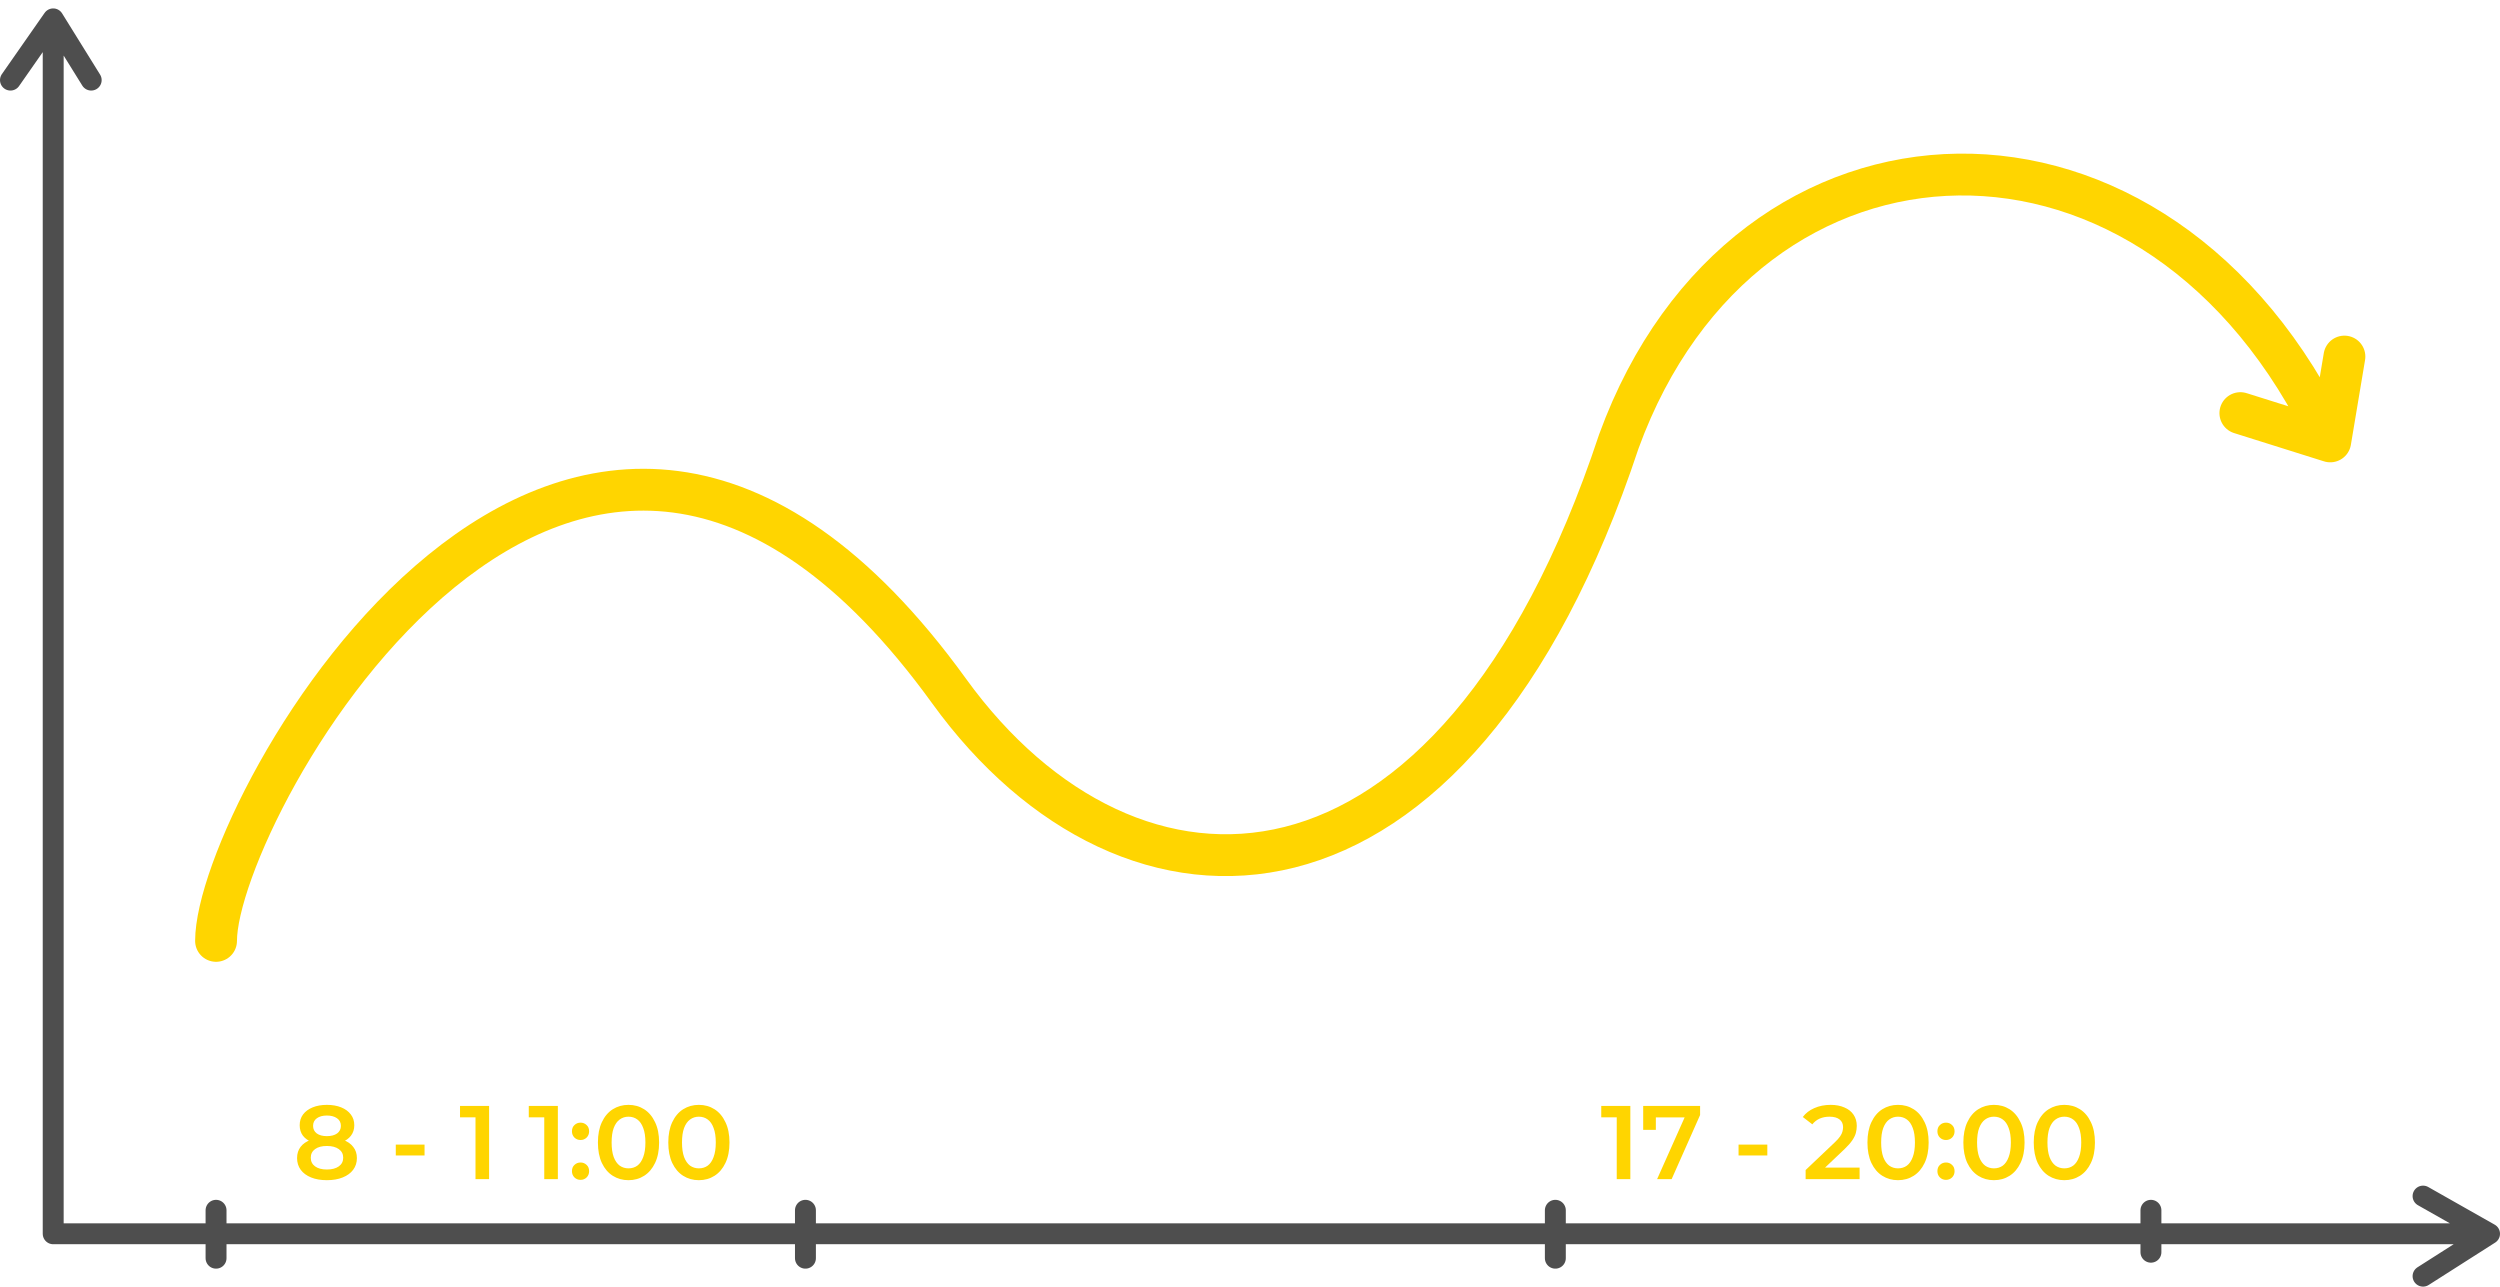 <?xml version="1.0" encoding="UTF-8"?> <svg xmlns="http://www.w3.org/2000/svg" width="239" height="123" viewBox="0 0 239 123" fill="none"> <path d="M154.56 112.725V106.225L155.13 106.815H153.08V105.725H155.86V112.725H154.56ZM158.419 112.725L161.309 106.245L161.649 106.825H157.679L158.299 106.195V108.015H157.089V105.725H162.529V106.595L159.809 112.725H158.419ZM166.206 110.465V109.425H168.956V110.465H166.206ZM172.618 112.725V111.855L175.398 109.215C175.631 108.995 175.804 108.801 175.918 108.635C176.031 108.468 176.104 108.315 176.138 108.175C176.178 108.028 176.198 107.891 176.198 107.765C176.198 107.445 176.088 107.198 175.868 107.025C175.648 106.845 175.324 106.755 174.898 106.755C174.558 106.755 174.248 106.815 173.968 106.935C173.694 107.055 173.458 107.238 173.258 107.485L172.348 106.785C172.621 106.418 172.988 106.135 173.448 105.935C173.914 105.728 174.434 105.625 175.008 105.625C175.514 105.625 175.954 105.708 176.328 105.875C176.708 106.035 176.998 106.265 177.198 106.565C177.404 106.865 177.508 107.221 177.508 107.635C177.508 107.861 177.478 108.088 177.418 108.315C177.358 108.535 177.244 108.768 177.078 109.015C176.911 109.261 176.668 109.538 176.348 109.845L173.958 112.115L173.688 111.625H177.778V112.725H172.618ZM181.448 112.825C180.895 112.825 180.395 112.685 179.948 112.405C179.508 112.125 179.161 111.718 178.908 111.185C178.655 110.645 178.528 109.991 178.528 109.225C178.528 108.458 178.655 107.808 178.908 107.275C179.161 106.735 179.508 106.325 179.948 106.045C180.395 105.765 180.895 105.625 181.448 105.625C182.008 105.625 182.508 105.765 182.948 106.045C183.388 106.325 183.735 106.735 183.988 107.275C184.248 107.808 184.378 108.458 184.378 109.225C184.378 109.991 184.248 110.645 183.988 111.185C183.735 111.718 183.388 112.125 182.948 112.405C182.508 112.685 182.008 112.825 181.448 112.825ZM181.448 111.695C181.775 111.695 182.058 111.608 182.298 111.435C182.538 111.255 182.725 110.981 182.858 110.615C182.998 110.248 183.068 109.785 183.068 109.225C183.068 108.658 182.998 108.195 182.858 107.835C182.725 107.468 182.538 107.198 182.298 107.025C182.058 106.845 181.775 106.755 181.448 106.755C181.135 106.755 180.855 106.845 180.608 107.025C180.368 107.198 180.178 107.468 180.038 107.835C179.905 108.195 179.838 108.658 179.838 109.225C179.838 109.785 179.905 110.248 180.038 110.615C180.178 110.981 180.368 111.255 180.608 111.435C180.855 111.608 181.135 111.695 181.448 111.695ZM186.036 108.985C185.81 108.985 185.616 108.908 185.456 108.755C185.296 108.595 185.216 108.395 185.216 108.155C185.216 107.901 185.296 107.701 185.456 107.555C185.616 107.401 185.81 107.325 186.036 107.325C186.263 107.325 186.456 107.401 186.616 107.555C186.776 107.701 186.856 107.901 186.856 108.155C186.856 108.395 186.776 108.595 186.616 108.755C186.456 108.908 186.263 108.985 186.036 108.985ZM186.036 112.795C185.81 112.795 185.616 112.718 185.456 112.565C185.296 112.405 185.216 112.205 185.216 111.965C185.216 111.711 185.296 111.511 185.456 111.365C185.616 111.211 185.81 111.135 186.036 111.135C186.263 111.135 186.456 111.211 186.616 111.365C186.776 111.511 186.856 111.711 186.856 111.965C186.856 112.205 186.776 112.405 186.616 112.565C186.456 112.718 186.263 112.795 186.036 112.795ZM190.618 112.825C190.064 112.825 189.564 112.685 189.118 112.405C188.678 112.125 188.331 111.718 188.078 111.185C187.824 110.645 187.698 109.991 187.698 109.225C187.698 108.458 187.824 107.808 188.078 107.275C188.331 106.735 188.678 106.325 189.118 106.045C189.564 105.765 190.064 105.625 190.618 105.625C191.178 105.625 191.678 105.765 192.118 106.045C192.558 106.325 192.904 106.735 193.158 107.275C193.418 107.808 193.548 108.458 193.548 109.225C193.548 109.991 193.418 110.645 193.158 111.185C192.904 111.718 192.558 112.125 192.118 112.405C191.678 112.685 191.178 112.825 190.618 112.825ZM190.618 111.695C190.944 111.695 191.228 111.608 191.468 111.435C191.708 111.255 191.894 110.981 192.028 110.615C192.168 110.248 192.238 109.785 192.238 109.225C192.238 108.658 192.168 108.195 192.028 107.835C191.894 107.468 191.708 107.198 191.468 107.025C191.228 106.845 190.944 106.755 190.618 106.755C190.304 106.755 190.024 106.845 189.778 107.025C189.538 107.198 189.348 107.468 189.208 107.835C189.074 108.195 189.008 108.658 189.008 109.225C189.008 109.785 189.074 110.248 189.208 110.615C189.348 110.981 189.538 111.255 189.778 111.435C190.024 111.608 190.304 111.695 190.618 111.695ZM197.346 112.825C196.793 112.825 196.293 112.685 195.846 112.405C195.406 112.125 195.06 111.718 194.806 111.185C194.553 110.645 194.426 109.991 194.426 109.225C194.426 108.458 194.553 107.808 194.806 107.275C195.06 106.735 195.406 106.325 195.846 106.045C196.293 105.765 196.793 105.625 197.346 105.625C197.906 105.625 198.406 105.765 198.846 106.045C199.286 106.325 199.633 106.735 199.886 107.275C200.146 107.808 200.276 108.458 200.276 109.225C200.276 109.991 200.146 110.645 199.886 111.185C199.633 111.718 199.286 112.125 198.846 112.405C198.406 112.685 197.906 112.825 197.346 112.825ZM197.346 111.695C197.673 111.695 197.956 111.608 198.196 111.435C198.436 111.255 198.623 110.981 198.756 110.615C198.896 110.248 198.966 109.785 198.966 109.225C198.966 108.658 198.896 108.195 198.756 107.835C198.623 107.468 198.436 107.198 198.196 107.025C197.956 106.845 197.673 106.755 197.346 106.755C197.033 106.755 196.753 106.845 196.506 107.025C196.266 107.198 196.076 107.468 195.936 107.835C195.803 108.195 195.736 108.658 195.736 109.225C195.736 109.785 195.803 110.248 195.936 110.615C196.076 110.981 196.266 111.255 196.506 111.435C196.753 111.608 197.033 111.695 197.346 111.695Z" fill="#FFD500"></path> <path d="M31.25 112.825C30.67 112.825 30.167 112.738 29.74 112.565C29.313 112.391 28.983 112.148 28.75 111.835C28.517 111.515 28.4 111.141 28.4 110.715C28.4 110.288 28.513 109.928 28.74 109.635C28.967 109.341 29.293 109.118 29.72 108.965C30.147 108.811 30.657 108.735 31.25 108.735C31.843 108.735 32.353 108.811 32.78 108.965C33.213 109.118 33.543 109.345 33.77 109.645C34.003 109.938 34.12 110.295 34.12 110.715C34.12 111.141 34 111.515 33.76 111.835C33.527 112.148 33.193 112.391 32.76 112.565C32.333 112.738 31.83 112.825 31.25 112.825ZM31.25 111.805C31.73 111.805 32.11 111.705 32.39 111.505C32.67 111.305 32.81 111.028 32.81 110.675C32.81 110.328 32.67 110.055 32.39 109.855C32.11 109.655 31.73 109.555 31.25 109.555C30.77 109.555 30.393 109.655 30.12 109.855C29.847 110.055 29.71 110.328 29.71 110.675C29.71 111.028 29.847 111.305 30.12 111.505C30.393 111.705 30.77 111.805 31.25 111.805ZM31.25 109.415C30.71 109.415 30.247 109.345 29.86 109.205C29.473 109.058 29.173 108.848 28.96 108.575C28.753 108.295 28.65 107.961 28.65 107.575C28.65 107.175 28.757 106.831 28.97 106.545C29.19 106.251 29.497 106.025 29.89 105.865C30.283 105.705 30.737 105.625 31.25 105.625C31.77 105.625 32.227 105.705 32.62 105.865C33.013 106.025 33.32 106.251 33.54 106.545C33.76 106.831 33.87 107.175 33.87 107.575C33.87 107.961 33.763 108.295 33.55 108.575C33.343 108.848 33.043 109.058 32.65 109.205C32.257 109.345 31.79 109.415 31.25 109.415ZM31.25 108.615C31.663 108.615 31.99 108.528 32.23 108.355C32.47 108.175 32.59 107.935 32.59 107.635C32.59 107.321 32.467 107.078 32.22 106.905C31.973 106.731 31.65 106.645 31.25 106.645C30.85 106.645 30.53 106.731 30.29 106.905C30.05 107.078 29.93 107.321 29.93 107.635C29.93 107.935 30.047 108.175 30.28 108.355C30.52 108.528 30.843 108.615 31.25 108.615ZM37.837 110.465V109.425H40.587V110.465H37.837ZM45.458 112.725V106.225L46.028 106.815H43.978V105.725H46.758V112.725H45.458ZM52.031 112.725V106.225L52.601 106.815H50.551V105.725H53.331V112.725H52.031ZM55.499 108.985C55.273 108.985 55.079 108.908 54.919 108.755C54.759 108.595 54.679 108.395 54.679 108.155C54.679 107.901 54.759 107.701 54.919 107.555C55.079 107.401 55.273 107.325 55.499 107.325C55.726 107.325 55.919 107.401 56.079 107.555C56.239 107.701 56.319 107.901 56.319 108.155C56.319 108.395 56.239 108.595 56.079 108.755C55.919 108.908 55.726 108.985 55.499 108.985ZM55.499 112.795C55.273 112.795 55.079 112.718 54.919 112.565C54.759 112.405 54.679 112.205 54.679 111.965C54.679 111.711 54.759 111.511 54.919 111.365C55.079 111.211 55.273 111.135 55.499 111.135C55.726 111.135 55.919 111.211 56.079 111.365C56.239 111.511 56.319 111.711 56.319 111.965C56.319 112.205 56.239 112.405 56.079 112.565C55.919 112.718 55.726 112.795 55.499 112.795ZM60.081 112.825C59.527 112.825 59.027 112.685 58.581 112.405C58.141 112.125 57.794 111.718 57.541 111.185C57.287 110.645 57.161 109.991 57.161 109.225C57.161 108.458 57.287 107.808 57.541 107.275C57.794 106.735 58.141 106.325 58.581 106.045C59.027 105.765 59.527 105.625 60.081 105.625C60.641 105.625 61.141 105.765 61.581 106.045C62.021 106.325 62.367 106.735 62.621 107.275C62.881 107.808 63.011 108.458 63.011 109.225C63.011 109.991 62.881 110.645 62.621 111.185C62.367 111.718 62.021 112.125 61.581 112.405C61.141 112.685 60.641 112.825 60.081 112.825ZM60.081 111.695C60.407 111.695 60.691 111.608 60.931 111.435C61.171 111.255 61.357 110.981 61.491 110.615C61.631 110.248 61.701 109.785 61.701 109.225C61.701 108.658 61.631 108.195 61.491 107.835C61.357 107.468 61.171 107.198 60.931 107.025C60.691 106.845 60.407 106.755 60.081 106.755C59.767 106.755 59.487 106.845 59.241 107.025C59.001 107.198 58.811 107.468 58.671 107.835C58.537 108.195 58.471 108.658 58.471 109.225C58.471 109.785 58.537 110.248 58.671 110.615C58.811 110.981 59.001 111.255 59.241 111.435C59.487 111.608 59.767 111.695 60.081 111.695ZM66.809 112.825C66.256 112.825 65.756 112.685 65.309 112.405C64.869 112.125 64.523 111.718 64.269 111.185C64.016 110.645 63.889 109.991 63.889 109.225C63.889 108.458 64.016 107.808 64.269 107.275C64.523 106.735 64.869 106.325 65.309 106.045C65.756 105.765 66.256 105.625 66.809 105.625C67.369 105.625 67.869 105.765 68.309 106.045C68.749 106.325 69.096 106.735 69.349 107.275C69.609 107.808 69.739 108.458 69.739 109.225C69.739 109.991 69.609 110.645 69.349 111.185C69.096 111.718 68.749 112.125 68.309 112.405C67.869 112.685 67.369 112.825 66.809 112.825ZM66.809 111.695C67.136 111.695 67.419 111.608 67.659 111.435C67.899 111.255 68.086 110.981 68.219 110.615C68.359 110.248 68.429 109.785 68.429 109.225C68.429 108.658 68.359 108.195 68.219 107.835C68.086 107.468 67.899 107.198 67.659 107.025C67.419 106.845 67.136 106.755 66.809 106.755C66.496 106.755 66.216 106.845 65.969 107.025C65.729 107.198 65.539 107.468 65.399 107.835C65.266 108.195 65.199 108.658 65.199 109.225C65.199 109.785 65.266 110.248 65.399 110.615C65.539 110.981 65.729 111.255 65.969 111.435C66.216 111.608 66.496 111.695 66.809 111.695Z" fill="#FFD500"></path> <path d="M5.086 1.805V117.948H20.654M5.086 1.805L1 7.657M5.086 1.805L8.718 7.657M238 117.948L231.644 114.347M238 117.948L231.644 122M238 117.948H205.629M20.654 117.948V115.704M20.654 117.948V120.283M20.654 117.948H77M77 117.948V115.704M77 117.948V120.283M77 117.948H148.691M148.691 117.948V115.704M148.691 117.948V120.283M148.691 117.948H205.629M205.629 117.948V115.704M205.629 117.948V119.711" stroke="#4E4E4E" stroke-width="2" stroke-linecap="round" stroke-linejoin="round"></path> <path d="M20.654 89.948C20.654 77.334 54.734 16.27 90.739 66.072C108 89.948 138.935 89.948 154.761 42.197C166.903 8.861 206.493 7.51 222.771 42.197M222.771 42.197L224.127 34.088M222.771 42.197L214.179 39.494" stroke="#FFD500" stroke-width="4" stroke-linecap="round" stroke-linejoin="round"></path> </svg> 